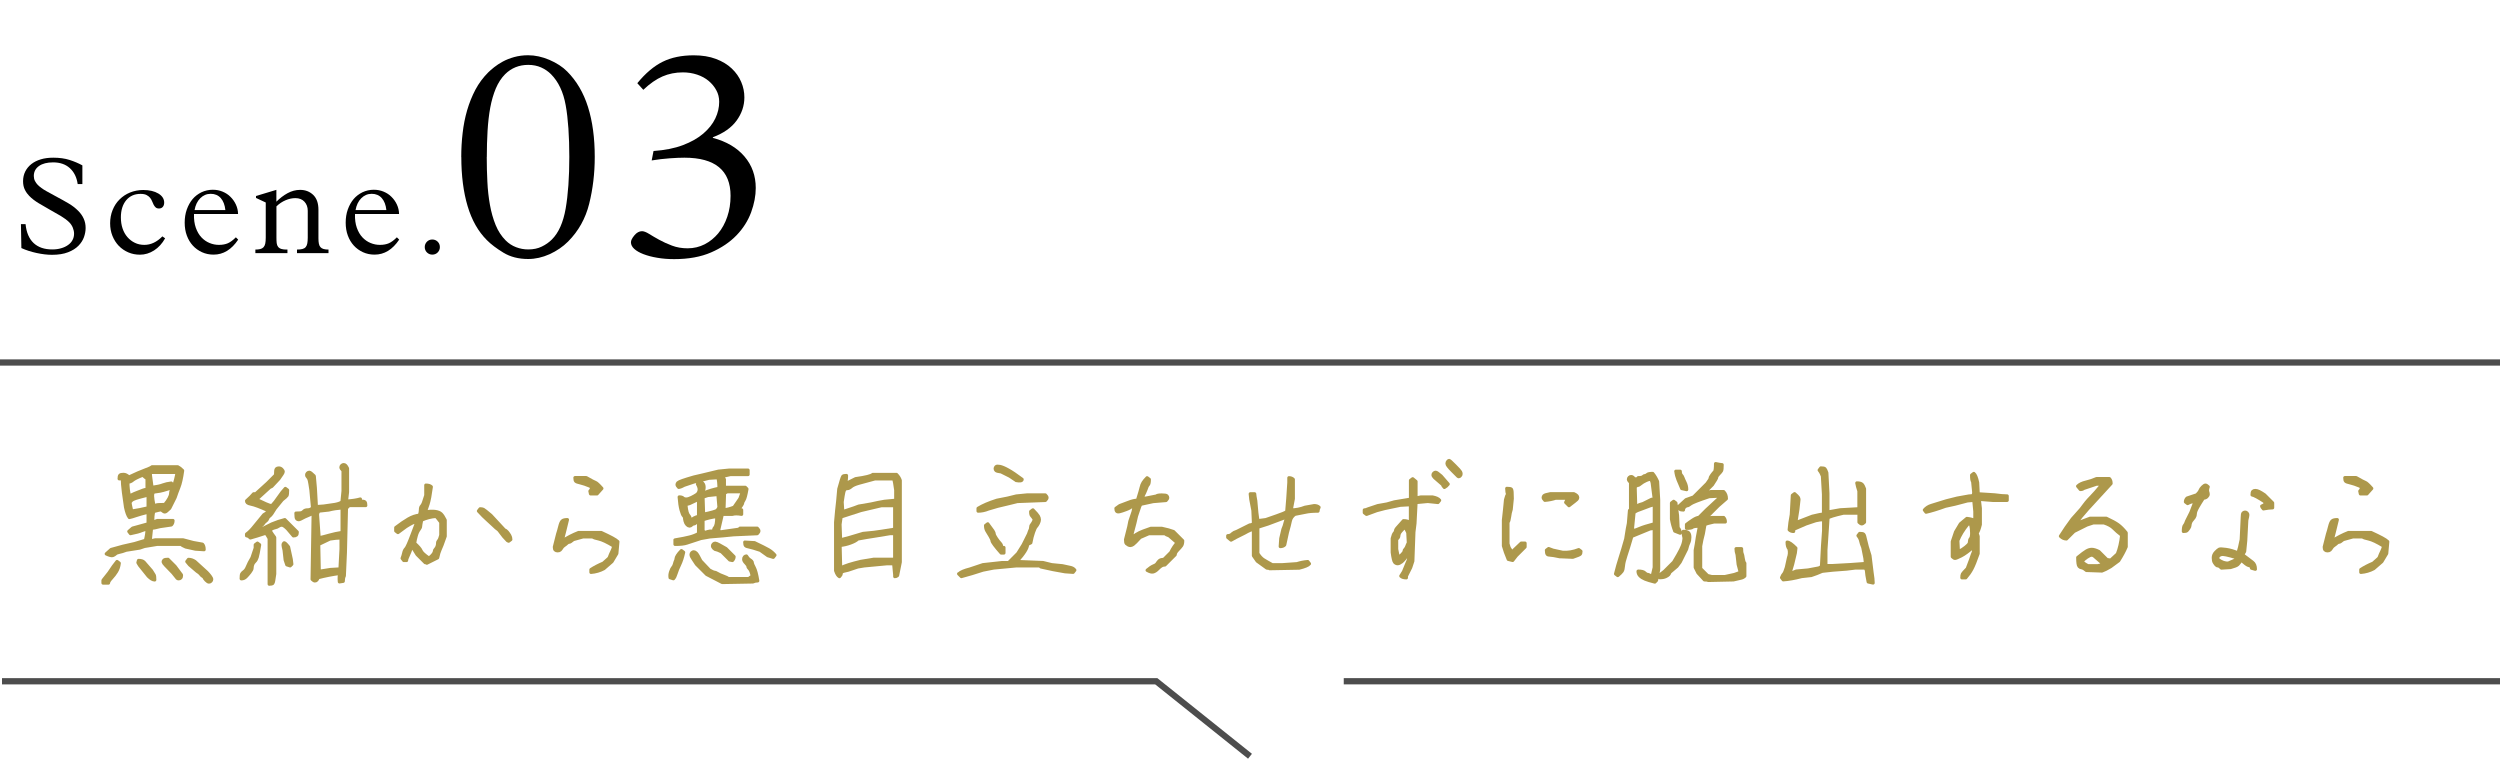 <?xml version="1.0" encoding="UTF-8"?><svg xmlns="http://www.w3.org/2000/svg" xmlns:xlink="http://www.w3.org/1999/xlink" viewBox="0 0 400 121.39"><defs><style>.e,.f{fill:none;}.g{fill:#ad984b;stroke:#ad984b;stroke-linecap:round;stroke-linejoin:round;stroke-width:.53px;}.f{stroke:#4d4d4d;stroke-miterlimit:10;}.h{clip-path:url(#d);}</style><clipPath id="d"><rect class="e" width="130" height="48"/></clipPath></defs><g id="a"/><g id="b"><g id="c"><polyline class="f" points="200 121 185 109 .32 109"/><line class="f" x1="400" y1="58" y2="58"/><line class="f" x1="400" y1="109" x2="215" y2="109"/><g class="h"><g><g><path d="M73.8,25.12c0-1.28,.07-2.55,.22-3.82,.14-1.26,.38-2.48,.72-3.65,.34-1.17,.78-2.26,1.32-3.29,.54-1.02,1.23-1.95,2.06-2.78,.22-.22,.54-.5,.94-.82,.4-.32,.86-.62,1.39-.91,.53-.29,1.14-.53,1.82-.72,.69-.19,1.43-.29,2.23-.29,1.12,0,2.26,.25,3.41,.74,1.15,.5,2.1,1.11,2.83,1.85,1.5,1.5,2.62,3.4,3.34,5.69,.72,2.29,1.08,4.95,1.08,7.99,0,2.62-.3,5.12-.89,7.49-.59,2.37-1.72,4.38-3.38,6.05-.83,.83-1.82,1.5-2.95,2.02-1.14,.51-2.28,.77-3.43,.77-1.54,0-2.86-.34-3.96-1.01-1.1-.67-1.99-1.34-2.66-2.02-1.38-1.38-2.4-3.18-3.07-5.42-.67-2.24-1.01-4.86-1.01-7.87Zm4.08,0c0,1.34,.03,2.66,.1,3.96,.06,1.3,.2,2.53,.41,3.7,.21,1.17,.51,2.24,.91,3.22,.4,.98,.94,1.8,1.61,2.47,.48,.48,1.03,.84,1.66,1.08s1.27,.36,1.94,.36c.83,0,1.56-.15,2.18-.46,.62-.3,1.16-.68,1.61-1.13,1.09-1.09,1.82-2.74,2.21-4.97,.38-2.22,.58-4.97,.58-8.23s-.19-6.15-.58-8.28c-.38-2.13-1.17-3.78-2.35-4.97-.45-.45-.98-.81-1.58-1.08-.61-.27-1.3-.41-2.06-.41-1.47,0-2.7,.5-3.7,1.49-.61,.61-1.1,1.37-1.49,2.28-.38,.91-.68,1.94-.89,3.07-.21,1.14-.35,2.38-.43,3.72-.08,1.34-.12,2.74-.12,4.18Z"/><path d="M104.57,24.16c1.82-.13,3.39-.44,4.7-.94,1.31-.5,2.4-1.11,3.26-1.85,.86-.74,1.5-1.54,1.92-2.42,.42-.88,.62-1.77,.62-2.66,0-.67-.15-1.29-.46-1.85-.3-.56-.71-1.06-1.22-1.49-.51-.43-1.13-.77-1.85-1.01-.72-.24-1.48-.36-2.28-.36-1.18,0-2.27,.22-3.26,.65-.99,.43-2.02,1.14-3.07,2.14l-.96-1.06c1.31-1.6,2.66-2.74,4.06-3.43,1.39-.69,3.05-1.03,4.97-1.03,1.34,0,2.53,.19,3.55,.58,1.02,.38,1.87,.9,2.54,1.54,.67,.64,1.18,1.36,1.51,2.16,.34,.8,.5,1.62,.5,2.45,0,1.34-.42,2.58-1.25,3.72-.83,1.14-2.1,2.02-3.79,2.66v.1c2.18,.58,3.86,1.57,5.06,2.98,1.2,1.41,1.8,3.09,1.8,5.04,0,1.25-.25,2.54-.74,3.89-.5,1.34-1.27,2.57-2.33,3.67s-2.41,2.02-4.06,2.74c-1.65,.72-3.62,1.08-5.93,1.08-.96,0-1.86-.07-2.71-.22-.85-.14-1.58-.34-2.21-.58-.62-.24-1.11-.52-1.46-.84-.35-.32-.53-.67-.53-1.06,0-.29,.18-.66,.55-1.1,.37-.45,.78-.67,1.22-.67,.29,0,.66,.14,1.13,.43,.46,.29,1,.6,1.61,.94,.61,.34,1.3,.65,2.06,.94,.77,.29,1.6,.43,2.5,.43,.99,0,1.9-.22,2.74-.65,.83-.43,1.55-1.02,2.16-1.75,.61-.74,1.09-1.62,1.44-2.64,.35-1.02,.53-2.14,.53-3.36,0-4.06-2.46-6.1-7.39-6.1-.64,0-1.42,.03-2.35,.1-.93,.06-1.89,.18-2.88,.34l.29-1.49Z"/></g><g><path d="M4.09,35.86c.13,1.33,.56,2.34,1.29,3.03,.73,.68,1.72,1.02,2.98,1.02,.51,0,.99-.06,1.42-.19,.43-.12,.8-.3,1.11-.52,.31-.22,.55-.48,.71-.79,.17-.31,.25-.65,.25-1.03,0-.31-.07-.62-.2-.95-.13-.32-.32-.61-.57-.86-.35-.35-.81-.69-1.36-1.02-.56-.33-1.14-.66-1.75-1-.61-.34-1.21-.69-1.79-1.04-.59-.36-1.09-.74-1.5-1.16-.26-.26-.5-.59-.69-.97-.2-.38-.3-.84-.3-1.39,0-.57,.12-1.09,.35-1.55,.23-.46,.56-.86,.98-1.19s.92-.58,1.52-.76c.59-.18,1.26-.26,1.99-.26,.98,0,1.85,.12,2.6,.36s1.43,.53,2.05,.87v2.99h-.75c-.16-1.1-.59-1.95-1.27-2.56-.68-.61-1.57-.91-2.66-.91-.96,0-1.71,.19-2.26,.58-.55,.39-.83,.92-.83,1.6,0,.29,.06,.56,.18,.79,.12,.23,.26,.44,.44,.62,.35,.35,.81,.69,1.37,1,.56,.32,1.14,.63,1.75,.96,.61,.32,1.21,.66,1.81,1.01,.6,.35,1.11,.75,1.55,1.19,.38,.38,.68,.8,.88,1.25,.21,.46,.31,.95,.31,1.5,0,.47-.09,.95-.26,1.45-.18,.5-.47,.96-.89,1.39-.42,.43-.97,.77-1.66,1.04-.69,.27-1.55,.41-2.57,.41-.76,0-1.58-.1-2.46-.29s-1.69-.45-2.44-.79l-.07-3.83h.75Z"/><path d="M26.42,38.13c-.47,.84-1.06,1.48-1.77,1.94-.71,.45-1.46,.68-2.26,.68-.66,0-1.28-.12-1.86-.37-.58-.25-1.09-.6-1.52-1.04-.43-.45-.77-.98-1.02-1.6-.25-.62-.37-1.29-.37-2.02s.13-1.47,.4-2.12c.26-.65,.63-1.22,1.11-1.69,.48-.48,1.04-.85,1.68-1.11,.65-.26,1.35-.4,2.11-.4,.98,0,1.79,.19,2.41,.56s.94,.86,.94,1.46c0,.29-.08,.52-.23,.69-.15,.17-.36,.25-.6,.25-.23,0-.41-.06-.54-.18s-.23-.26-.32-.43c-.09-.17-.17-.36-.25-.56-.08-.21-.19-.39-.33-.56-.14-.17-.33-.31-.56-.43-.23-.12-.55-.18-.95-.18-.97,0-1.73,.34-2.3,1.02-.56,.68-.85,1.59-.85,2.74,0,.65,.09,1.24,.27,1.77,.18,.54,.44,1,.78,1.39,.34,.39,.73,.69,1.19,.91,.45,.22,.96,.33,1.52,.33,1.03,0,1.99-.45,2.88-1.36l.44,.31Z"/><path d="M31.04,34.25c-.03,.84,.07,1.57,.29,2.19,.22,.62,.52,1.14,.9,1.54,.38,.4,.81,.7,1.3,.9,.48,.2,.98,.3,1.5,.3,.56,0,1.03-.09,1.43-.26,.4-.18,.82-.49,1.28-.95l.37,.37c-1.07,1.6-2.38,2.4-3.94,2.4-.67,0-1.29-.13-1.86-.39-.56-.26-1.05-.61-1.46-1.06s-.73-.98-.96-1.61c-.23-.62-.34-1.31-.34-2.06s.11-1.47,.34-2.11c.23-.64,.54-1.2,.93-1.66s.87-.82,1.42-1.09c.55-.26,1.15-.4,1.81-.4,.56,0,1.08,.1,1.56,.3,.48,.2,.91,.47,1.26,.83,.36,.35,.65,.76,.87,1.23,.22,.47,.34,.98,.35,1.52h-7.06Zm5.02-.64c-.09-.83-.34-1.47-.74-1.92s-.94-.68-1.6-.68-1.21,.24-1.68,.71c-.47,.47-.77,1.1-.91,1.89h4.93Z"/><path d="M44.22,30.38v1.89c.56-.56,1.15-1.01,1.79-1.36,.64-.35,1.31-.53,2.01-.53,.84,0,1.53,.27,2.09,.8,.56,.54,.84,1.33,.84,2.39v4.55c0,.35,.02,.64,.07,.87,.04,.23,.13,.41,.25,.55s.29,.24,.5,.3c.21,.06,.47,.09,.79,.09v.57h-5.04v-.57c.35,0,.64-.03,.87-.09,.23-.06,.4-.16,.53-.32,.12-.15,.21-.35,.25-.59s.07-.54,.07-.89v-4.32c0-.58-.18-1.07-.53-1.45-.35-.38-.84-.57-1.45-.57-.51,0-1.04,.11-1.57,.34-.54,.23-1.02,.55-1.46,.98v4.98c0,.35,.01,.65,.04,.9,.03,.25,.11,.45,.23,.6,.12,.15,.3,.27,.54,.34,.23,.07,.55,.1,.95,.09v.57h-5.13v-.57c.31,0,.57-.03,.78-.08,.21-.05,.38-.15,.52-.29,.13-.14,.22-.33,.28-.58,.05-.25,.08-.57,.08-.97v-5.61l-1.56-.73v-.31l3.28-.99Z"/><path d="M56.8,34.25c-.03,.84,.07,1.57,.29,2.19,.22,.62,.52,1.14,.9,1.54,.38,.4,.81,.7,1.3,.9,.48,.2,.98,.3,1.5,.3,.56,0,1.03-.09,1.43-.26,.4-.18,.82-.49,1.28-.95l.37,.37c-1.07,1.6-2.38,2.4-3.94,2.4-.67,0-1.29-.13-1.86-.39-.56-.26-1.05-.61-1.46-1.06s-.73-.98-.96-1.61c-.23-.62-.34-1.31-.34-2.06s.11-1.47,.34-2.11c.23-.64,.54-1.2,.93-1.66s.87-.82,1.42-1.09c.55-.26,1.15-.4,1.81-.4,.56,0,1.08,.1,1.56,.3,.48,.2,.91,.47,1.26,.83,.36,.35,.65,.76,.87,1.23,.22,.47,.34,.98,.35,1.52h-7.06Zm5.02-.64c-.09-.83-.34-1.47-.74-1.92s-.94-.68-1.6-.68-1.21,.24-1.68,.71c-.47,.47-.77,1.1-.91,1.89h4.93Z"/><path d="M69.17,38.32c.34,0,.62,.12,.86,.35,.23,.23,.35,.52,.35,.86s-.12,.62-.35,.86c-.23,.23-.52,.35-.86,.35s-.62-.12-.86-.35c-.23-.23-.35-.52-.35-.86s.12-.62,.35-.86c.23-.23,.52-.35,.86-.35Z"/></g></g></g><g><path class="g" d="M17.35,93.28h-.86v-.43l.95-1.2c.52-.8,.95-1.4,1.29-1.8l.34,.26c-.06,.52-.2,.96-.43,1.33-.23,.37-.5,.73-.82,1.07-.32,.34-.47,.6-.47,.77Zm6.19-8.59c-.29,0-.59,.07-.9,.21-.32,.14-.9,.3-1.76,.47l-.26-.34,.6-.52,2.49-.69v-1.89c-.92,.23-1.58,.42-1.98,.56-.4,.14-.75,.24-1.03,.3-.23-.29-.43-.83-.6-1.63l-.34-2.41c-.12-.92-.17-1.63-.17-2.15h-.52c0-.29,.04-.47,.13-.56s.27-.13,.56-.13,.57,.14,.86,.43c1.09-.52,1.95-.89,2.58-1.12,.63-.23,1-.4,1.12-.52h4.12c.23,.11,.49,.31,.77,.6-.17,1.2-.37,2.09-.6,2.66-.23,.57-.43,1.12-.6,1.63l-.86,1.72c-.4,.4-.66,.6-.77,.6s-.23-.06-.34-.17c-.12-.11-.23-.17-.34-.17s-.49,.09-1.12,.26c-.12,.46-.17,1.06-.17,1.8,.17-.11,.43-.23,.77-.34h2.49c0,.29-.09,.52-.26,.69l-1.8,.26c-.63,.17-1.09,.26-1.38,.26l-.17,1.63v.43l.77-.17h4.47l1.63,.43,1.46,.26c.17,.17,.26,.46,.26,.86l-1.38-.09-1.55-.34c-.4-.17-.66-.32-.77-.43h-3.78l-2.06,.34-.77,.26-2.15,.34c-.46,.17-.83,.29-1.12,.34-.29,.06-.49,.14-.6,.26-.12,.11-.26,.2-.43,.26-.17,.06-.52-.03-1.03-.26l.77-.69,1.89-.52,1.89-.43,1.72-.52c.17-.69,.26-1.29,.26-1.8Zm0-6.36v-1.8c-.17-.06-.4-.23-.69-.52-.86,.34-1.4,.62-1.63,.82-.23,.2-.49,.3-.77,.3,0,.86,.09,1.6,.26,2.23,.57-.29,1.06-.5,1.46-.64,.4-.14,.66-.24,.77-.3,.11-.06,.31-.09,.6-.09Zm.17,2.92v-2.06c-.92,.23-1.56,.4-1.93,.52-.37,.11-.63,.24-.77,.39-.14,.14-.21,.27-.21,.39s.09,.54,.26,1.29c.8-.11,1.69-.29,2.66-.52Zm-1.63,8.77l.09-.34c.4,0,.69,.09,.86,.26l1.2,1.38c.23,.34,.37,.57,.43,.69,.06,.11,.09,.37,.09,.77-.29,0-.63-.2-1.03-.6l-1.38-1.72-.26-.43Zm5.67-12.03c.29-.92,.49-1.72,.6-2.41h-4.3v.43l.26,1.98c.8-.11,1.39-.24,1.76-.39,.37-.14,.82-.24,1.33-.3,.17,.17,.29,.4,.34,.69Zm-.09,0c-1.26,.4-2.08,.62-2.45,.64-.37,.03-.6,.09-.69,.17s-.13,.27-.13,.56,.09,.86,.26,1.72c.11-.11,.23-.2,.34-.26,.11-.06,.57-.09,1.38-.09,.29-.34,.52-.67,.69-.99,.17-.32,.26-.59,.26-.82s.11-.54,.34-.95Zm.69,14.52l-.69-.86c-1.03-1.03-1.55-1.6-1.55-1.72s.04-.21,.13-.3,.3-.13,.64-.13l1.12,1.12,1.03,1.38c0,.23-.04,.39-.13,.47s-.19,.13-.3,.13-.2-.03-.26-.09Zm4.3-.17c-.29-.17-.47-.33-.56-.47-.09-.14-.27-.3-.56-.47l-1.2-1.03-.43-.52,.26-.34c.34,0,.69,.11,1.03,.34l1.89,1.72c.17,.17,.34,.37,.52,.6,.17,.23,.26,.4,.26,.52s-.04,.21-.13,.3-.19,.13-.3,.13-.27-.1-.47-.3-.3-.36-.3-.47Z"/><path class="g" d="M38.6,92.59c0-.4,.03-.66,.09-.77,.06-.11,.19-.24,.39-.39,.2-.14,.37-.4,.52-.77,.14-.37,.39-.85,.73-1.42l.52-1.55v-.52l.34-.26,.34,.26c-.17,1.03-.3,1.69-.39,1.98-.09,.29-.21,.52-.39,.69s-.29,.34-.34,.52c-.06,.17-.09,.34-.09,.52s-.12,.4-.34,.69c-.23,.29-.44,.53-.64,.73-.2,.2-.44,.3-.73,.3Zm3.95-7.3c-1.03,.34-1.86,.6-2.49,.77-.23-.23-.43-.34-.6-.34v-.26c.4-.29,.8-.69,1.2-1.2l1.55-1.89c.29-.17,.47-.3,.56-.39s.13-.19,.13-.3c-.63-.29-1.17-.52-1.63-.69-.46-.17-.83-.29-1.12-.34-.29-.06-.47-.13-.56-.21s-.13-.19-.13-.3c.52-.46,.89-.83,1.12-1.12h.34l1.89-1.72,1.29-1.29c0-.57,.04-.9,.13-.99s.21-.13,.39-.13,.33,.07,.47,.21c.14,.14,.21,.27,.21,.39s-.23,.49-.69,1.12l-1.12,1.2-.34,.17-1.89,1.72h-.43c.06,.11,.24,.24,.56,.39,.31,.14,.69,.31,1.12,.52,.43,.2,.76,.3,.99,.3l.52-.6,1.12-1.55,.52-.6,.34,.26c0,.46-.03,.74-.09,.86-.06,.11-.32,.34-.77,.69l-1.12,1.38c-.4,.69-.69,1.09-.86,1.2-.17,.11-.29,.26-.34,.43-.06,.17-.16,.3-.3,.39-.14,.09-.26,.2-.34,.34-.09,.14-.23,.29-.43,.43-.2,.14-.39,.39-.56,.73h.26l2.06-1.03c.69-.29,1.38-.52,2.06-.69l1.98,1.98c0,.23-.04,.39-.13,.47s-.24,.13-.47,.13l-.95-1.12c-.4-.4-.7-.6-.9-.6s-.37,.06-.52,.17c-.14,.11-.36,.2-.64,.26-.29,.06-.54,.2-.77,.43,.29,.46,.54,.83,.77,1.12v5.84c-.12,.92-.21,1.42-.3,1.5s-.27,.13-.56,.13v-7.3c-.12-.23-.29-.52-.52-.86Zm3.61,2.23l.43,1.98,.09,.77-.26,.26-.52-.17-.26-.77-.17-1.55c-.12-.46-.17-.75-.17-.86s.04-.21,.13-.3,.33,.13,.73,.64Zm8.25,4.21c-1.26,.17-2.44,.4-3.52,.69-.06,.17-.13,.3-.21,.39s-.19,.13-.3,.13-.26-.09-.43-.26l.17-10.57-1.38,.6c-.52,.29-.83,.43-.95,.43s-.21-.04-.3-.13-.13-.39-.13-.9c.52,0,.83-.03,.95-.09,.11-.06,.23-.14,.34-.26,.11-.11,.31-.17,.6-.17s.54-.11,.77-.34l-.26-2.84c-.12-.8-.2-1.32-.26-1.55-.06-.23-.14-.4-.26-.52-.12-.11-.17-.23-.17-.34s.04-.21,.13-.3,.19-.13,.3-.13,.37,.2,.77,.6l.17,1.89,.17,3.01,1.2-.09,1.8-.26c.57-.11,.95-.26,1.12-.43l.17-1.72v-3.27c-.23-.23-.34-.4-.34-.52s.04-.21,.13-.3,.19-.13,.3-.13,.21,.04,.3,.13,.19,.24,.3,.47v3.78l-.17,1.46c.92-.06,1.66-.17,2.23-.34v.34c.4,0,.64,.04,.73,.13s.13,.27,.13,.56h-2.66l-.43,.43-.17,7.05-.17,3.78c-.12,.23-.17,.52-.17,.86l-.6,.09c-.06-.63-.03-1.09,.09-1.38Zm.34-6.53v-3.95c-.8,.06-1.52,.17-2.15,.34l-1.55,.17c-.17,.17-.26,.37-.26,.6l.26,3.7c.52-.11,1.07-.26,1.68-.43s1.27-.32,2.02-.43Zm-.34,5.84l.17-3.18v-1.8c-.52,0-1.12,.06-1.8,.17l-1.8,.86,.09,4.47,.17-.17,1.63-.26,1.55-.09Z"/><path class="g" d="M65.9,87.35c-.23,.69-.43,1.2-.6,1.55s-.26,.6-.26,.77h-.43l-.26-.34c.11-.29,.2-.57,.26-.86,.06-.29,.17-.52,.34-.69s.52-.95,1.03-2.32c.29-.8,.46-1.26,.52-1.38,.06-.11,.09-.32,.09-.6-.29,0-.83,.26-1.63,.77l-1.29,.95-.34-.26v-.52c.74-.57,1.42-1.03,2.02-1.38s1.19-.54,1.76-.6c.11-.29,.17-.57,.17-.86s.06-.49,.17-.6c.11-.11,.21-.29,.3-.52,.09-.23,.21-.63,.39-1.2v-1.63c.4,0,.69,.09,.86,.26-.17,1.26-.34,2.18-.52,2.75-.17,.57-.34,1-.52,1.29,.63-.11,1.17-.14,1.63-.09,.46,.06,.79,.19,.99,.39,.2,.2,.42,.53,.64,.99v2.58c-.4,1.15-.67,1.86-.82,2.15-.14,.29-.27,.72-.39,1.29l-1.72,.86c-.06-.06-.14-.09-.26-.09l-1.29-1.29c-.34-.57-.63-1.03-.86-1.38Zm.43-.43c.57,.52,.92,.92,1.03,1.2,.11,.29,.54,.69,1.29,1.2,.34-.29,.57-.52,.69-.69,.11-.17,.17-.32,.17-.43s.06-.23,.17-.34c.11-.11,.2-.26,.26-.43,.06-.17,.09-.34,.09-.52s.06-.32,.17-.43c.11-.11,.23-.4,.34-.86v-2.06c-.34-.46-.6-.77-.77-.95-.8,.06-1.58,.26-2.32,.6-.12,.57-.17,.92-.17,1.03s-.09,.29-.26,.52c-.17,.23-.32,.54-.43,.95-.12,.4-.2,.8-.26,1.2Zm14.87-.43c-.46-.46-.8-.86-1.03-1.2-.23-.34-.42-.56-.56-.64-.14-.09-.34-.26-.6-.52s-.6-.57-1.03-.95c-.43-.37-.9-.85-1.42-1.42l.26-.34c.23,0,.4,.03,.52,.09s.52,.37,1.2,.95l2.15,2.32c.17,.06,.33,.17,.47,.34,.14,.17,.27,.36,.39,.56,.11,.2,.17,.42,.17,.64l-.34,.26-.17-.09Z"/><path class="g" d="M96.55,90.1c.46-.4,.73-.64,.82-.73s.16-.21,.21-.39c.06-.17,.17-.43,.34-.77s.26-.63,.26-.86c-1.03-.63-1.82-1-2.36-1.12-.54-.11-.87-.23-.99-.34h-1.55l-1.55,.43c-.34,.29-.57,.43-.69,.43s-.23,.06-.34,.17c-.12,.11-.26,.23-.43,.34-.17,.11-.3,.24-.39,.39-.09,.14-.17,.26-.26,.34s-.21,.13-.39,.13-.3-.04-.39-.13-.13-.24-.13-.47l.52-2.06c.11-.34,.23-.75,.34-1.2,.11-.46,.24-.76,.39-.9,.14-.14,.42-.21,.82-.21-.29,1.2-.57,2.35-.86,3.44,.86-.57,1.75-1.03,2.66-1.38h3.61c.74,.34,1.33,.63,1.76,.86,.43,.23,.73,.43,.9,.6l-.17,1.89-.77,1.29-1.29,1.12c-.63,.34-1.32,.54-2.06,.6v-.43c.52-.34,1.17-.69,1.98-1.03Zm-2.06-12.29c-.69-.29-1.23-.47-1.63-.56-.4-.09-.64-.17-.73-.26s-.13-.27-.13-.56h1.8c.8,.46,1.29,.72,1.46,.77,.17,.06,.52,.37,1.03,.95l-.77,.86h-1.03l-.09-.43c.29-.29,.31-.54,.09-.77Z"/><path class="g" d="M107.23,92.42c-.06-.29-.03-.6,.09-.95,.11-.34,.23-.57,.34-.69,.11-.11,.2-.29,.26-.52,.06-.23,.11-.4,.17-.52,.06-.11,.09-.23,.09-.34s.07-.29,.21-.52c.14-.23,.36-.49,.64-.77l.34,.26c-.17,.8-.39,1.46-.64,1.98s-.44,.97-.56,1.38c-.12,.4-.26,.69-.43,.86l-.52-.17Zm.77-6.02c1.03-.17,1.82-.33,2.36-.47,.54-.14,1.02-.33,1.42-.56v-1.8l-.26-.09c-.23,.23-.4,.34-.52,.34s-.23,.06-.34,.17c-.12,.11-.23,.17-.34,.17s-.24-.07-.39-.21c-.14-.14-.24-.33-.3-.56-.06-.23-.09-.4-.09-.52s-.06-.23-.17-.34c-.12-.11-.24-.43-.39-.95-.14-.52-.24-1.2-.3-2.06,.29,0,.49,.06,.6,.17,.11,.11,.29,.17,.52,.17s.52-.09,.86-.26,.62-.33,.82-.47c.2-.14,.33-.36,.39-.64,.06-.29-.03-.63-.26-1.03l.26-.34c.23,0,.42,.07,.56,.21,.14,.14,.21,.36,.21,.64s-.06,.49-.17,.6l.26,.26c.69-.29,1.46-.52,2.32-.69,0-.75-.06-1.32-.17-1.72l-1.46,.09c-.86,.23-1.66,.43-2.41,.6l-1.55,.52c-.29,.17-.57,.29-.86,.34-.17-.17-.26-.32-.26-.43s.04-.21,.13-.3,.33-.2,.73-.34c.4-.14,1-.33,1.8-.56l1.46-.34c.92-.23,1.75-.43,2.49-.6l1.72-.17h3.01v.69h-2.84c-.57,.11-1,.23-1.29,.34l.34,.43v1.46l.26-.17h3.09l.26,.26c-.17,.97-.33,1.56-.47,1.76-.14,.2-.21,.36-.21,.47s-.23,.49-.69,1.12h.52v.69c-.63-.11-1.12-.11-1.46,0h-1.63l-.26,1.12-.34,1.46,.26,.26,3.01-.43,.17-.17h2.75c.17,.17,.26,.31,.26,.43s-.09,.26-.26,.43l-3.78,.17-1.72,.17-2.06,.17-1.46,.26c-1.09,.34-1.83,.59-2.23,.73-.4,.14-1.03,.21-1.89,.21v-.69Zm3.78-3.78v-2.75l-1.46,.69-.6,.17c.06,.57,.13,.99,.21,1.25s.19,.44,.3,.56c.11,.11,.2,.37,.26,.77,.34-.34,.77-.57,1.29-.69Zm8.59,9.54c-.12-.57-.26-.95-.43-1.12s-.26-.32-.26-.43-.12-.29-.34-.52c-.23-.23-.34-.43-.34-.6s.04-.3,.13-.39,.19-.13,.3-.13c.17,.29,.33,.47,.47,.56,.14,.09,.26,.17,.34,.26s.13,.19,.13,.3,.1,.36,.3,.73c.2,.37,.39,1.07,.56,2.11-.29,0-.54,.06-.77,.17l-4.9,.09c-.63-.34-1.46-.77-2.49-1.29l-1.63-1.63c-.46-.69-.72-1.09-.77-1.2-.06-.11-.09-.23-.09-.34s.04-.21,.13-.3,.19-.13,.3-.13,.24,.07,.39,.21c.14,.14,.39,.56,.73,1.25l1.38,1.46c.4,.23,.66,.34,.77,.34s.29,.07,.52,.21c.23,.14,.54,.29,.95,.43,.4,.14,.66,.27,.77,.39h3.27l.6-.43Zm-5.5-13.06l-1.63,.17-.77,.26,.09,2.75c.57-.11,1.06-.23,1.46-.34,.4-.11,.64-.21,.73-.3s.19-.24,.3-.47l-.17-2.06Zm-.69,5.93c0-.29,.06-.49,.17-.6,.11-.11,.2-.32,.26-.6,.06-.29,.09-.69,.09-1.2-.86,.11-1.6,.29-2.23,.52v1.8l.34,.26c.57-.23,1.03-.29,1.38-.17Zm2.58,4.55l-1.29-1.29c-.46-.23-.75-.34-.86-.34s-.24-.07-.39-.21c-.14-.14-.21-.27-.21-.39s.04-.21,.13-.3,.19-.13,.3-.13,.33,.09,.64,.26c.31,.17,.67,.37,1.07,.6l1.29,1.29c0,.23-.09,.43-.26,.6l-.43-.09Zm1.98-10.74l-.17-.17h-2.23c-.23,.11-.37,.2-.43,.26l-.09,2.66c.52-.06,1.06-.2,1.63-.43l.95-1.38,.34-.95Zm.43,7.91l1.55,.09c1.09,.52,1.83,.89,2.23,1.12,.4,.23,.74,.52,1.03,.86l-.26,.34-.86-.26-1.2-.86c-.86-.29-1.45-.46-1.76-.52-.32-.06-.52-.13-.6-.21s-.13-.27-.13-.56Z"/><path class="g" d="M135.43,76.09c0,.52-.06,.92-.17,1.2h.26l1.38-.69c.8-.11,1.43-.23,1.89-.34,.46-.11,.74-.23,.86-.34h3.78c.29,.29,.49,.6,.6,.95v13.06l-.43,2.15c-.12,.11-.26,.17-.43,.17v-.26l-.17-1.8h-1.12l-3.61,.34-1.03,.17-1.55,.52c-.57,.11-.9,.21-.99,.3s-.13,.19-.13,.3-.09,.26-.26,.43c-.23-.12-.43-.43-.6-.95v-7.73l.17-1.89,.17-1.55,.17-1.89c.34-1.26,.56-1.93,.64-2.02s.27-.13,.56-.13Zm7.73,8.59v-3.78h-2.15l-3.27,.77c-1.2,.4-2.26,.74-3.18,1.03l-.17,1.2,.09,2.49c.74-.17,1.95-.52,3.61-1.03l1.72-.17,1.2-.17,2.15-.34Zm0,4.81v-4.12h-.77l-2.06,.34-1.63,.26-1.46,.26c-.23,.23-.62,.44-1.16,.64-.54,.2-1.1,.33-1.68,.39l.09,3.61c.34-.17,.79-.34,1.33-.52,.54-.17,1.19-.34,1.93-.52l2.06-.34h3.35Zm.17-9.45v-1.63c-.12-.92-.23-1.52-.34-1.8h-3.01c-1.09,.29-1.93,.52-2.54,.69s-1.02,.36-1.25,.56c-.23,.2-.43,.3-.6,.3s-.3,.04-.39,.13-.16,.24-.21,.47c-.06,.23-.14,.74-.26,1.55l.09,1.46h.34l1.55-.52,.69-.26,1.98-.34c.74-.17,1.46-.32,2.15-.43l1.8-.17Z"/><path class="g" d="M153.41,91.82c.29-.29,.89-.54,1.8-.77l2.06-.69,3.09-.34h1.03l1.46-1.46,.86-1.38,.86-1.72c.11-.34,.2-.57,.26-.69,.06-.11,.09-.26,.09-.43s.06-.32,.17-.43c.11-.11,.26-.37,.43-.77-.17-.29-.32-.49-.43-.6-.12-.11-.17-.34-.17-.69l.34-.26c.46,.46,.74,.79,.86,.99,.11,.2,.17,.39,.17,.56s-.06,.37-.17,.6c-.12,.23-.23,.4-.34,.52-.12,.11-.26,.42-.43,.9-.17,.49-.32,1.05-.43,1.68l-.52,.26c0,.29-.14,.66-.43,1.12-.29,.46-.72,1-1.29,1.63l4.21,.17,1.38,.34,1.72,.17c.46,.11,.86,.2,1.2,.26,.34,.06,.6,.2,.77,.43l-.26,.34-1.29-.09-1.89-.34-1.98-.43-.17-.17h-3.78l-3.61,.34-1.72,.34c-1.2,.4-2.35,.74-3.44,1.03l-.43-.43Zm3.09-10.05v-.43c.74-.46,1.75-.89,3.01-1.29l1.72-.34,1.38-.34,1.72-.17h2.92c.17,.17,.26,.31,.26,.43s-.09,.26-.26,.43l-4.47,.17-1.38,.34-1.8,.43-1.46,.43c-.57,.23-1.12,.34-1.63,.34Zm3.78,5.84h.34v.86h-.43c-.46-.52-.82-.95-1.07-1.29s-.39-.57-.39-.69-.1-.34-.3-.69c-.2-.34-.37-.63-.52-.86-.14-.23-.21-.52-.21-.86l.34-.26c.4,.52,.67,.89,.82,1.12,.14,.23,.21,.4,.21,.52s.11,.34,.34,.69c.23,.34,.43,.6,.6,.77s.26,.4,.26,.69Zm2.32-10.74l-1.03-.69-1.38-.69c-.46-.06-.73-.13-.82-.21s-.13-.19-.13-.3,.04-.21,.13-.3,.29-.1,.6-.04c.31,.06,.76,.24,1.33,.56,.57,.31,1.32,.82,2.23,1.5,0,.23-.32,.29-.95,.17Z"/><path class="g" d="M188.36,86.84l-1.29-1.12c-.34-.11-.57-.23-.69-.34h-2.58l-1.38,.6c-.57,.63-.95,1-1.12,1.12-.17,.11-.32,.17-.43,.17s-.23-.03-.34-.09-.21-.13-.3-.21-.13-.3-.13-.64l.52-2.06,.17-.86,.52-1.55,.17-.86-.26-.09c-.23,.23-.57,.43-1.03,.6-.46,.17-.8,.29-1.03,.34-.23,.06-.39,.04-.47-.04s-.13-.24-.13-.47l.6-.43,1.38-.52c.57-.23,1.06-.34,1.46-.34,.34-1.09,.54-1.78,.6-2.06,.06-.29,.16-.54,.3-.77,.14-.23,.36-.49,.64-.77l.34,.26c0,.46-.06,.74-.17,.86-.12,.11-.23,.34-.34,.69-.12,.34-.32,.77-.6,1.29,.11,.11,.29,.17,.52,.17l1.72-.34c.11-.11,.4-.17,.86-.17s.73,.04,.82,.13,.13,.19,.13,.3-.09,.26-.26,.43l-2.06,.17c-.57,.11-1.23,.26-1.98,.43l-.17,.34-.52,1.55-.26,1.12-.43,1.63c0,.23-.06,.4-.17,.52l.26,.26c.06-.17,.24-.36,.56-.56,.31-.2,.7-.39,1.16-.56,.46-.17,.86-.32,1.2-.43h1.72c.8,.17,1.43,.34,1.89,.52l1.46,1.46c0,.34-.06,.6-.17,.77-.12,.17-.32,.4-.6,.69-.29,.29-.43,.54-.43,.77l-1.63,1.63c-.23,0-.43,.06-.6,.17-.17,.11-.37,.29-.6,.52-.23,.23-.46,.37-.69,.43-.23,.06-.54-.03-.95-.26,.4-.34,.74-.57,1.03-.69,.29-.11,.47-.24,.56-.39,.09-.14,.2-.29,.34-.43,.14-.14,.39-.21,.73-.21l1.12-1.12c.34-.69,.69-1.2,1.03-1.55Z"/><path class="g" d="M200.58,84.69c-.29,0-.77,.2-1.46,.6l-1.38,.69-.77,.43-.52-.43v-.26c.17,0,.31-.03,.43-.09,.11-.06,.23-.14,.34-.26,.11-.11,.34-.23,.69-.34l2.06-1.03c.23,0,.43-.09,.6-.26l-.09-2.06-.34-1.8-.09-.86h.69c0,.17,.06,.54,.17,1.12l.17,1.89,.17,1.29,1.29-.17,1.72-.6c.86-.29,1.4-.52,1.63-.69l.17-2.06,.17-2.58v-.77c.29,0,.52,.09,.69,.26v3.09c-.12,.69-.23,1.29-.34,1.8,.74,0,1.49-.14,2.23-.43l1.46-.26c.34,0,.6,.09,.77,.26-.12,.23-.17,.43-.17,.6-.86,0-1.52,.06-1.98,.17l-1.72,.34c-.4,.29-.64,.64-.73,1.07s-.24,1.05-.47,1.85l-.43,1.98c-.17,.17-.4,.26-.69,.26l.09-1.29,.34-1.46c.17-.4,.29-.75,.34-1.03,.06-.29,.14-.49,.26-.6l-.26-.26c-1.2,.46-2.12,.8-2.75,1.03l-1.63,.52v4.21c.29,.46,.59,.79,.9,.99,.31,.2,.79,.47,1.42,.82h1.55l2.41-.17c.52-.17,1.09-.29,1.72-.34l.26,.34c-.17,.23-.72,.46-1.63,.69l-4.73,.09c-.06-.06-.2-.09-.43-.09l-1.55-1.12-.6-.86v-4.21Z"/><path class="g" d="M224.14,92.16l.43-.69,.6-1.46c.23-.4,.31-.92,.26-1.55-.52,.74-.9,1.22-1.16,1.42-.26,.2-.47,.3-.64,.3s-.33-.07-.47-.21c-.14-.14-.27-.67-.39-1.59v-2.23c.11-.46,.23-.75,.34-.86,.11-.11,.17-.23,.17-.34s.07-.26,.21-.43c.14-.17,.5-.57,1.07-1.2,.46,0,.83,.11,1.12,.34v-2.92l-1.63,.09-2.49,.52-1.29,.34-1.63,.6-.34-.26v-.43c.17,0,.37-.06,.6-.17l1.55-.52,1.46-.26,1.2-.34,2.58-.43v-3.01l.34-.26,.52,.43v2.66l.77-.17h1.89c.57,.11,.95,.29,1.12,.52l-.26,.34-1.63-.17-1.8,.17-.09,.09-.17,3.27-.17,1.38-.17,4.64-.34,1.03-.69,1.38v.26c-.4,0-.69-.09-.86-.26Zm.6-7.82c-.52,.52-.8,.86-.86,1.03-.06,.17-.09,.31-.09,.43s-.12,.29-.34,.52v1.55l.26,1.29c.11,0,.3-.13,.56-.39s.39-.44,.39-.56,.06-.23,.17-.34c.11-.11,.2-.26,.26-.43,.06-.17,.14-.37,.26-.6l-.09-1.63c-.17-.4-.34-.69-.52-.86Zm6.1-6.79l-1.29-1.12c-.17-.17-.26-.32-.26-.43s.04-.21,.13-.3,.19-.13,.3-.13,.4,.2,.86,.6l1.12,1.29c-.17,.23-.37,.4-.6,.52-.17-.17-.26-.32-.26-.43Zm2.45-1.33s-.33-.33-.9-.9c-.57-.57-.86-.95-.86-1.12s.04-.3,.13-.39,.16-.13,.21-.13,.36,.27,.9,.82c.54,.54,.84,.87,.9,.99,.06,.11,.09,.23,.09,.34s-.04,.21-.13,.3-.16,.13-.21,.13-.1-.01-.13-.04Z"/><path class="g" d="M241.26,79.1c-.12-.23-.17-.54-.17-.95,.4,0,.64,.04,.73,.13s.13,.59,.13,1.5l-.17,1.72c-.12,.34-.2,.74-.26,1.2-.06,.46-.14,.74-.26,.86v3.44c.11,.46,.23,.74,.34,.86,.11,.11,.17,.31,.17,.6l1.63-1.55h.6v.6l-1.38,1.38-.6,.77-.69-.17c-.34-.8-.6-1.52-.77-2.15v-4.12l.17-1.55,.17-1.72c.11-.46,.23-.75,.34-.86Zm9.62,.6h-1.98c-.52,.17-1.09,.29-1.72,.34-.17-.17-.26-.32-.26-.43s.04-.21,.13-.3,.42-.19,.99-.3h3.78c.23,.11,.39,.21,.47,.3s.13,.19,.13,.3-.04,.21-.13,.3-.5,.42-1.25,.99l-.52-.52,.34-.69Zm-1.29,9.37c-.8-.17-1.32-.26-1.55-.26s-.39-.04-.47-.13-.13-.3-.13-.64l.34-.26,.69,.26,1.55,.34c.86,.06,1.72-.09,2.58-.43l.34,.26c0,.23-.04,.39-.13,.47s-.47,.24-1.16,.47l-2.06-.09Z"/><path class="g" d="M262.12,91.39c.52,0,.86,.09,1.03,.26s.31,.26,.43,.26,.37,.11,.77,.34l.34-1.46v-6.27l-.69,.09-1.46,.6c-.57,.23-1.06,.43-1.46,.6-.4,1.38-.72,2.41-.95,3.09-.23,.69-.36,1.23-.39,1.63-.03,.4-.1,.69-.21,.86-.12,.17-.34,.4-.69,.69l-.34-.26c.23-.92,.47-1.78,.73-2.58,.26-.8,.56-1.8,.9-3.01l.26-1.63,.17-.86,.17-2.06,.17-.17v-4.3c-.23-.23-.34-.4-.34-.52s.04-.21,.13-.3,.19-.13,.3-.13,.21,.04,.3,.13,.21,.27,.39,.56c.06-.06,.09-.17,.09-.34,.06,0,.14,.06,.26,.17,.06-.06,.09-.17,.09-.34,.4,0,.66-.06,.77-.17,.11-.11,.23-.17,.34-.17s.23-.06,.34-.17c.11-.11,.4-.17,.86-.17,.29,.34,.54,.77,.77,1.29l.17,2.92v11.17l-.34,1.72-.26,.26c-.69-.17-1.2-.33-1.55-.47-.34-.14-.62-.32-.82-.52s-.3-.44-.3-.73Zm2.58-7.56v-3.01c-.17-.06-.5,.01-.99,.21-.49,.2-.95,.37-1.38,.52-.43,.14-.73,.3-.9,.47l-.26,2.66c.11,.11,.23,.17,.34,.17s.4-.1,.86-.3c.46-.2,1.23-.44,2.32-.73Zm0-3.95l-.34-2.66-.17-.52c-.17-.06-.44,0-.82,.17-.37,.17-.66,.34-.86,.52-.2,.17-.36,.26-.47,.26s-.26,.09-.43,.26l.09,3.18c.11,0,.23-.06,.34-.17,.11-.11,.4-.23,.86-.34l1.38-.69h.43Zm.86,12.12l.77-.6,1.46-1.46c.52-.86,.89-1.52,1.12-1.98,.23-.46,.39-.87,.47-1.25,.09-.37,.1-.64,.04-.82-.06-.17-.09-.46-.09-.86,.4,0,.67,.07,.82,.21,.14,.14,.21,.39,.21,.73s-.06,.63-.17,.86c-.12,.23-.23,.57-.34,1.03l-1.03,2.06-.52,.69-1.12,.95c-.06,.17-.13,.3-.21,.39s-.24,.19-.47,.3c-.23,.11-.54,.17-.95,.17v-.43Zm2.41-7.05c-.23-.57-.4-1.2-.52-1.89v-2.58l.34-.26,.34,.26,.26,1.98,.09,1.98c.23,.23,.34,.52,.34,.86l-.86-.34Zm.17-9.54h.69c0,.29,.06,.49,.17,.6,.11,.11,.2,.26,.26,.43,.06,.17,.17,.43,.34,.77s.26,.72,.26,1.12l-.77-.17c-.23-.52-.43-.99-.6-1.42s-.29-.87-.34-1.33Zm3.78,8.77c-.63,0-1,.06-1.12,.17-.12,.11-.43,.17-.95,.17v-.6c.29-.23,.63-.47,1.03-.73,.4-.26,.72-.39,.95-.39l1.2-1.2,2.32-2.15-.09-.09-1.8,.09c-1.72,.57-2.71,.96-2.96,1.16-.26,.2-.44,.3-.56,.3s-.24,.07-.39,.21c-.14,.14-.21,.3-.21,.47-.29,0-.47-.04-.56-.13s-.13-.24-.13-.47l1.12-1.03,1.2-.43,2.15-2.15c.34-.46,.52-.75,.52-.86s.09-.29,.26-.52c.17-.23,.31-.4,.43-.52,.11-.11,.17-.54,.17-1.29,.52,.11,.86,.17,1.03,.17,0,.52-.03,.83-.09,.95-.06,.11-.2,.29-.43,.52-.23,.23-.34,.4-.34,.52s-.23,.52-.69,1.2l-1.12,1.12,.17,.17,.69-.17h2.06c.29,.29,.43,.66,.43,1.12l-1.29,1.12-1.72,1.72-.43,.26,.09,.09,1.03-.17h1.89c.17,.17,.26,.4,.26,.69h-1.8c-.8,.17-1.29,.31-1.46,.43l-.26,1.46c-.17,.63-.32,1.29-.43,1.98v3.61l1.12,1.12,.69,.17h2.06l1.55-.34,.95-.34-.34-1.29-.17-1.55c-.12-.34-.17-.66-.17-.95h.86c0,.4,.03,.66,.09,.77,.06,.11,.11,.37,.17,.77,.06,.4,.14,.66,.26,.77v2.06c-.17,.17-.4,.29-.69,.34-.29,.06-.66,.14-1.12,.26l-4.04,.09c-.06-.06-.26-.09-.6-.09l-1.03-1.12-.43-.86v-2.75c.11-.57,.23-1.26,.34-2.06l.34-1.8Zm.86-1.12h-.34l.17,.09,.17-.09Z"/><path class="g" d="M286.29,87.87c-.23-.23-.34-.6-.34-1.12,.29,0,.74,.31,1.38,.95l-.09,.77-.43,1.8c-.23,.8-.4,1.35-.52,1.63,.4-.23,.77-.4,1.12-.52l1.89-.17c.86-.17,1.39-.27,1.59-.3,.2-.03,.39-.13,.56-.3l.17-3.27,.17-2.41v-1.8c-.4,0-.83,.06-1.29,.17l-1.55,.52c-.63,.29-1.29,.57-1.98,.86v.34c-.29,0-.52-.09-.69-.26,.06-.75,.17-1.55,.34-2.41l.17-3.09,.34-.26c.34,.29,.54,.49,.6,.6,.06,.11,.09,.23,.09,.34l-.17,1.55-.34,2.15,2.66-1.03c.92-.23,1.52-.34,1.8-.34v-3.18l-.17-2.92c-.12-.34-.29-.66-.52-.95l.26-.34c.34,0,.56,.04,.64,.13s.19,.3,.3,.64l.17,3.27v3.01l.52-.09,1.46-.26,3.01-.17v-2.84c-.17-.52-.29-.95-.34-1.29,.4,0,.67,.07,.82,.21,.14,.14,.27,.39,.39,.73v5.33c-.17,.17-.32,.26-.43,.26s-.26-.09-.43-.26v-1.46h-2.49c-1.49,.34-2.32,.6-2.49,.77l-.34,5.16v2.49h.95l3.09-.17,2.32-.17-.09-.86-.34-1.72c-.17-.4-.29-.75-.34-1.03-.06-.29-.2-.57-.43-.86l.26-.34c.34,0,.56,.04,.64,.13,.09,.09,.19,.4,.3,.95,.11,.54,.34,1.36,.69,2.45l.34,2.75c.11,.69,.17,1.23,.17,1.63l-.77-.17c-.17-.86-.26-1.4-.26-1.63s-.09-.43-.26-.6h-1.55l-1.38,.17-2.23,.17c-.92,.11-1.43,.17-1.55,.17s-.29,.06-.52,.17c-.23,.11-.69,.29-1.38,.52l-1.55,.17c-1.09,.29-2.06,.46-2.92,.52l-.26-.34c.11-.29,.23-.49,.34-.6,.11-.11,.26-.46,.43-1.03l.34-1.55c.17-.46,.2-.92,.09-1.38Z"/><path class="g" d="M315.82,87.44c-.86,.74-1.55,1.25-2.06,1.5s-.83,.39-.95,.39-.26-.09-.43-.26v-2.41l.52-1.55,.77-1.29,1.03-.86c.52,.06,.95,.17,1.29,.34v-1.46l-.17-1.8-1.03,.09-1.98,.52-1.55,.34c-1.26,.46-2.29,.77-3.09,.95l-.26-.34c.29-.34,.67-.59,1.16-.73,.49-.14,1.27-.39,2.36-.73l1.72-.43,1.89-.34c.34,0,.56-.04,.64-.13s.13-.24,.13-.47l-.17-1.72c-.12-.11-.17-.46-.17-1.03l.34-.26c.23,.17,.43,.66,.6,1.46l.09,1.8,2.66,.17c.8,.11,1.46,.17,1.98,.17v.69h-2.32l-2.15-.17,.17,1.46v2.58c-.17,.69-.34,1.15-.52,1.38l.17,.52v2.75c-.4,1.15-.73,1.96-.99,2.45-.26,.49-.59,.96-.99,1.42h-.6c0-.29,.03-.49,.09-.6,.06-.11,.31-.4,.77-.86l.52-1.38c.23-.69,.37-1.09,.43-1.2,.06-.11,.09-.43,.09-.95Zm-.52-3.61h-.43c-.75,.92-1.29,1.8-1.63,2.66l.09,1.8c.46-.23,.84-.47,1.16-.73,.31-.26,.5-.44,.56-.56,.06-.11,.09-.26,.09-.43s.06-.32,.17-.43c.11-.11,.17-.4,.17-.86s-.06-.95-.17-1.46Z"/><path class="g" d="M337.67,89.67l1.12-1.03c.34-.86,.57-1.86,.69-3.01-.52-.4-.95-.77-1.29-1.12s-.86-.63-1.55-.86h-1.72l-1.03,.34-2.06,1.03-1.2,1.2c-.34,0-.66-.14-.95-.43,.57-.92,1.2-1.83,1.89-2.75l1.38-1.55c.57-.8,1.09-1.43,1.55-1.89,.46-.46,1.09-1.17,1.89-2.15h-.95l-2.06,.69c-.12,.11-.29,.17-.52,.17l-.43-.52c.29-.29,.73-.5,1.33-.64,.6-.14,1.16-.33,1.68-.56h2.06c.17,.17,.26,.43,.26,.77l-3.78,4.12-1.03,1.2c-.46,.57-.8,1.06-1.03,1.46l1.12-.69,1.38-.52h2.58c.86,.4,1.49,.74,1.89,1.03,.4,.29,.83,.72,1.29,1.29v2.23c-.29,.69-.69,1.43-1.2,2.23l-1.29,.95c-.57,.34-1.03,.57-1.38,.69l-2.49-.09c-.06-.06-.17-.14-.34-.26-.17-.11-.32-.17-.43-.17s-.24-.07-.39-.21c-.14-.14-.21-.62-.21-1.42,.63-.52,1.09-.86,1.38-1.03,.29-.17,.57-.26,.86-.26s.66,.11,1.12,.34l1.29,1.29,.6,.09Zm-1.29,.69v-.26l-1.29-1.12c-.12-.11-.26-.17-.43-.17s-.43,.11-.77,.34c-.34,.23-.6,.46-.77,.69,.17,.23,.49,.46,.95,.69h1.55l.77-.17Z"/><path class="g" d="M351.22,80.22c-.4,0-.8,.11-1.2,.34l-.34-.26c0-.23,.09-.43,.26-.6l1.55-.52c.29-.29,.46-.52,.52-.69,.06-.17,.19-.36,.39-.56,.2-.2,.36-.3,.47-.3s.26,.09,.43,.26c-.12,.34-.14,.6-.09,.77,.06,.17,.09,.31,.09,.43s-.07,.24-.21,.39c-.14,.14-.33,.21-.56,.21-.34,.52-.64,1-.9,1.46-.26,.46-.39,.8-.39,1.03s-.06,.43-.17,.6c-.12,.17-.23,.31-.34,.43-.12,.11-.2,.26-.26,.43-.06,.17-.09,.31-.09,.43s-.06,.26-.17,.43c-.12,.17-.21,.3-.3,.39s-.27,.13-.56,.13c0-.52,.06-.83,.17-.95,.11-.11,.23-.34,.34-.69l.69-1.38c.23-.57,.46-1.17,.69-1.8Zm8.94,10.31c-.29,0-.57-.11-.86-.34-.29-.23-.52-.43-.69-.6-.23,.34-.42,.59-.56,.73-.14,.14-.53,.3-1.16,.47l-1.46,.09c-.23-.23-.4-.34-.52-.34s-.21-.04-.3-.13-.19-.21-.3-.39c-.12-.17-.17-.43-.17-.77s.13-.64,.39-.9,.44-.42,.56-.47c.11-.06,.47-.04,1.07,.04s1.25,.27,1.93,.56c.17-.52,.34-1.23,.52-2.15l.17-3.61c0-.34,.04-.56,.13-.64s.19-.13,.3-.13,.21,.04,.3,.13,.13,.19,.13,.3-.06,.4-.17,.86l-.17,3.27-.17,1.72c-.12,.23-.23,.4-.34,.52,.74,.57,1.27,.97,1.59,1.2,.31,.23,.47,.6,.47,1.12l-.6-.17-.09-.34Zm-2.23-1.03v-.26c-.75-.23-1.32-.39-1.72-.47-.4-.09-.69-.1-.86-.04-.17,.06-.3,.13-.39,.21s-.13,.27-.13,.56c.63,.46,1.2,.66,1.72,.6l1.38-.6Zm3.95-8.51l.52-.26v-.43c-1.03-.69-1.72-1.06-2.06-1.12,0-.29,.04-.47,.13-.56s.21-.13,.39-.13,.37,.06,.6,.17,.52,.29,.86,.52l1.29,1.29v.77c-.4,0-.89,.06-1.46,.17-.17-.17-.26-.32-.26-.43Z"/><path class="g" d="M379.73,90.1c.46-.4,.73-.64,.82-.73s.16-.21,.21-.39c.06-.17,.17-.43,.34-.77s.26-.63,.26-.86c-1.03-.63-1.82-1-2.36-1.12-.54-.11-.87-.23-.99-.34h-1.55l-1.55,.43c-.34,.29-.57,.43-.69,.43s-.23,.06-.34,.17c-.12,.11-.26,.23-.43,.34-.17,.11-.3,.24-.39,.39-.09,.14-.17,.26-.26,.34s-.21,.13-.39,.13-.3-.04-.39-.13-.13-.24-.13-.47l.52-2.06c.11-.34,.23-.75,.34-1.2,.11-.46,.24-.76,.39-.9,.14-.14,.42-.21,.82-.21-.29,1.2-.57,2.35-.86,3.44,.86-.57,1.75-1.03,2.66-1.38h3.61c.74,.34,1.33,.63,1.76,.86,.43,.23,.73,.43,.9,.6l-.17,1.89-.77,1.29-1.29,1.12c-.63,.34-1.32,.54-2.06,.6v-.43c.52-.34,1.17-.69,1.98-1.03Zm-2.06-12.29c-.69-.29-1.23-.47-1.63-.56-.4-.09-.64-.17-.73-.26s-.13-.27-.13-.56h1.8c.8,.46,1.29,.72,1.46,.77,.17,.06,.52,.37,1.03,.95l-.77,.86h-1.03l-.09-.43c.29-.29,.31-.54,.09-.77Z"/></g></g></g></svg>
